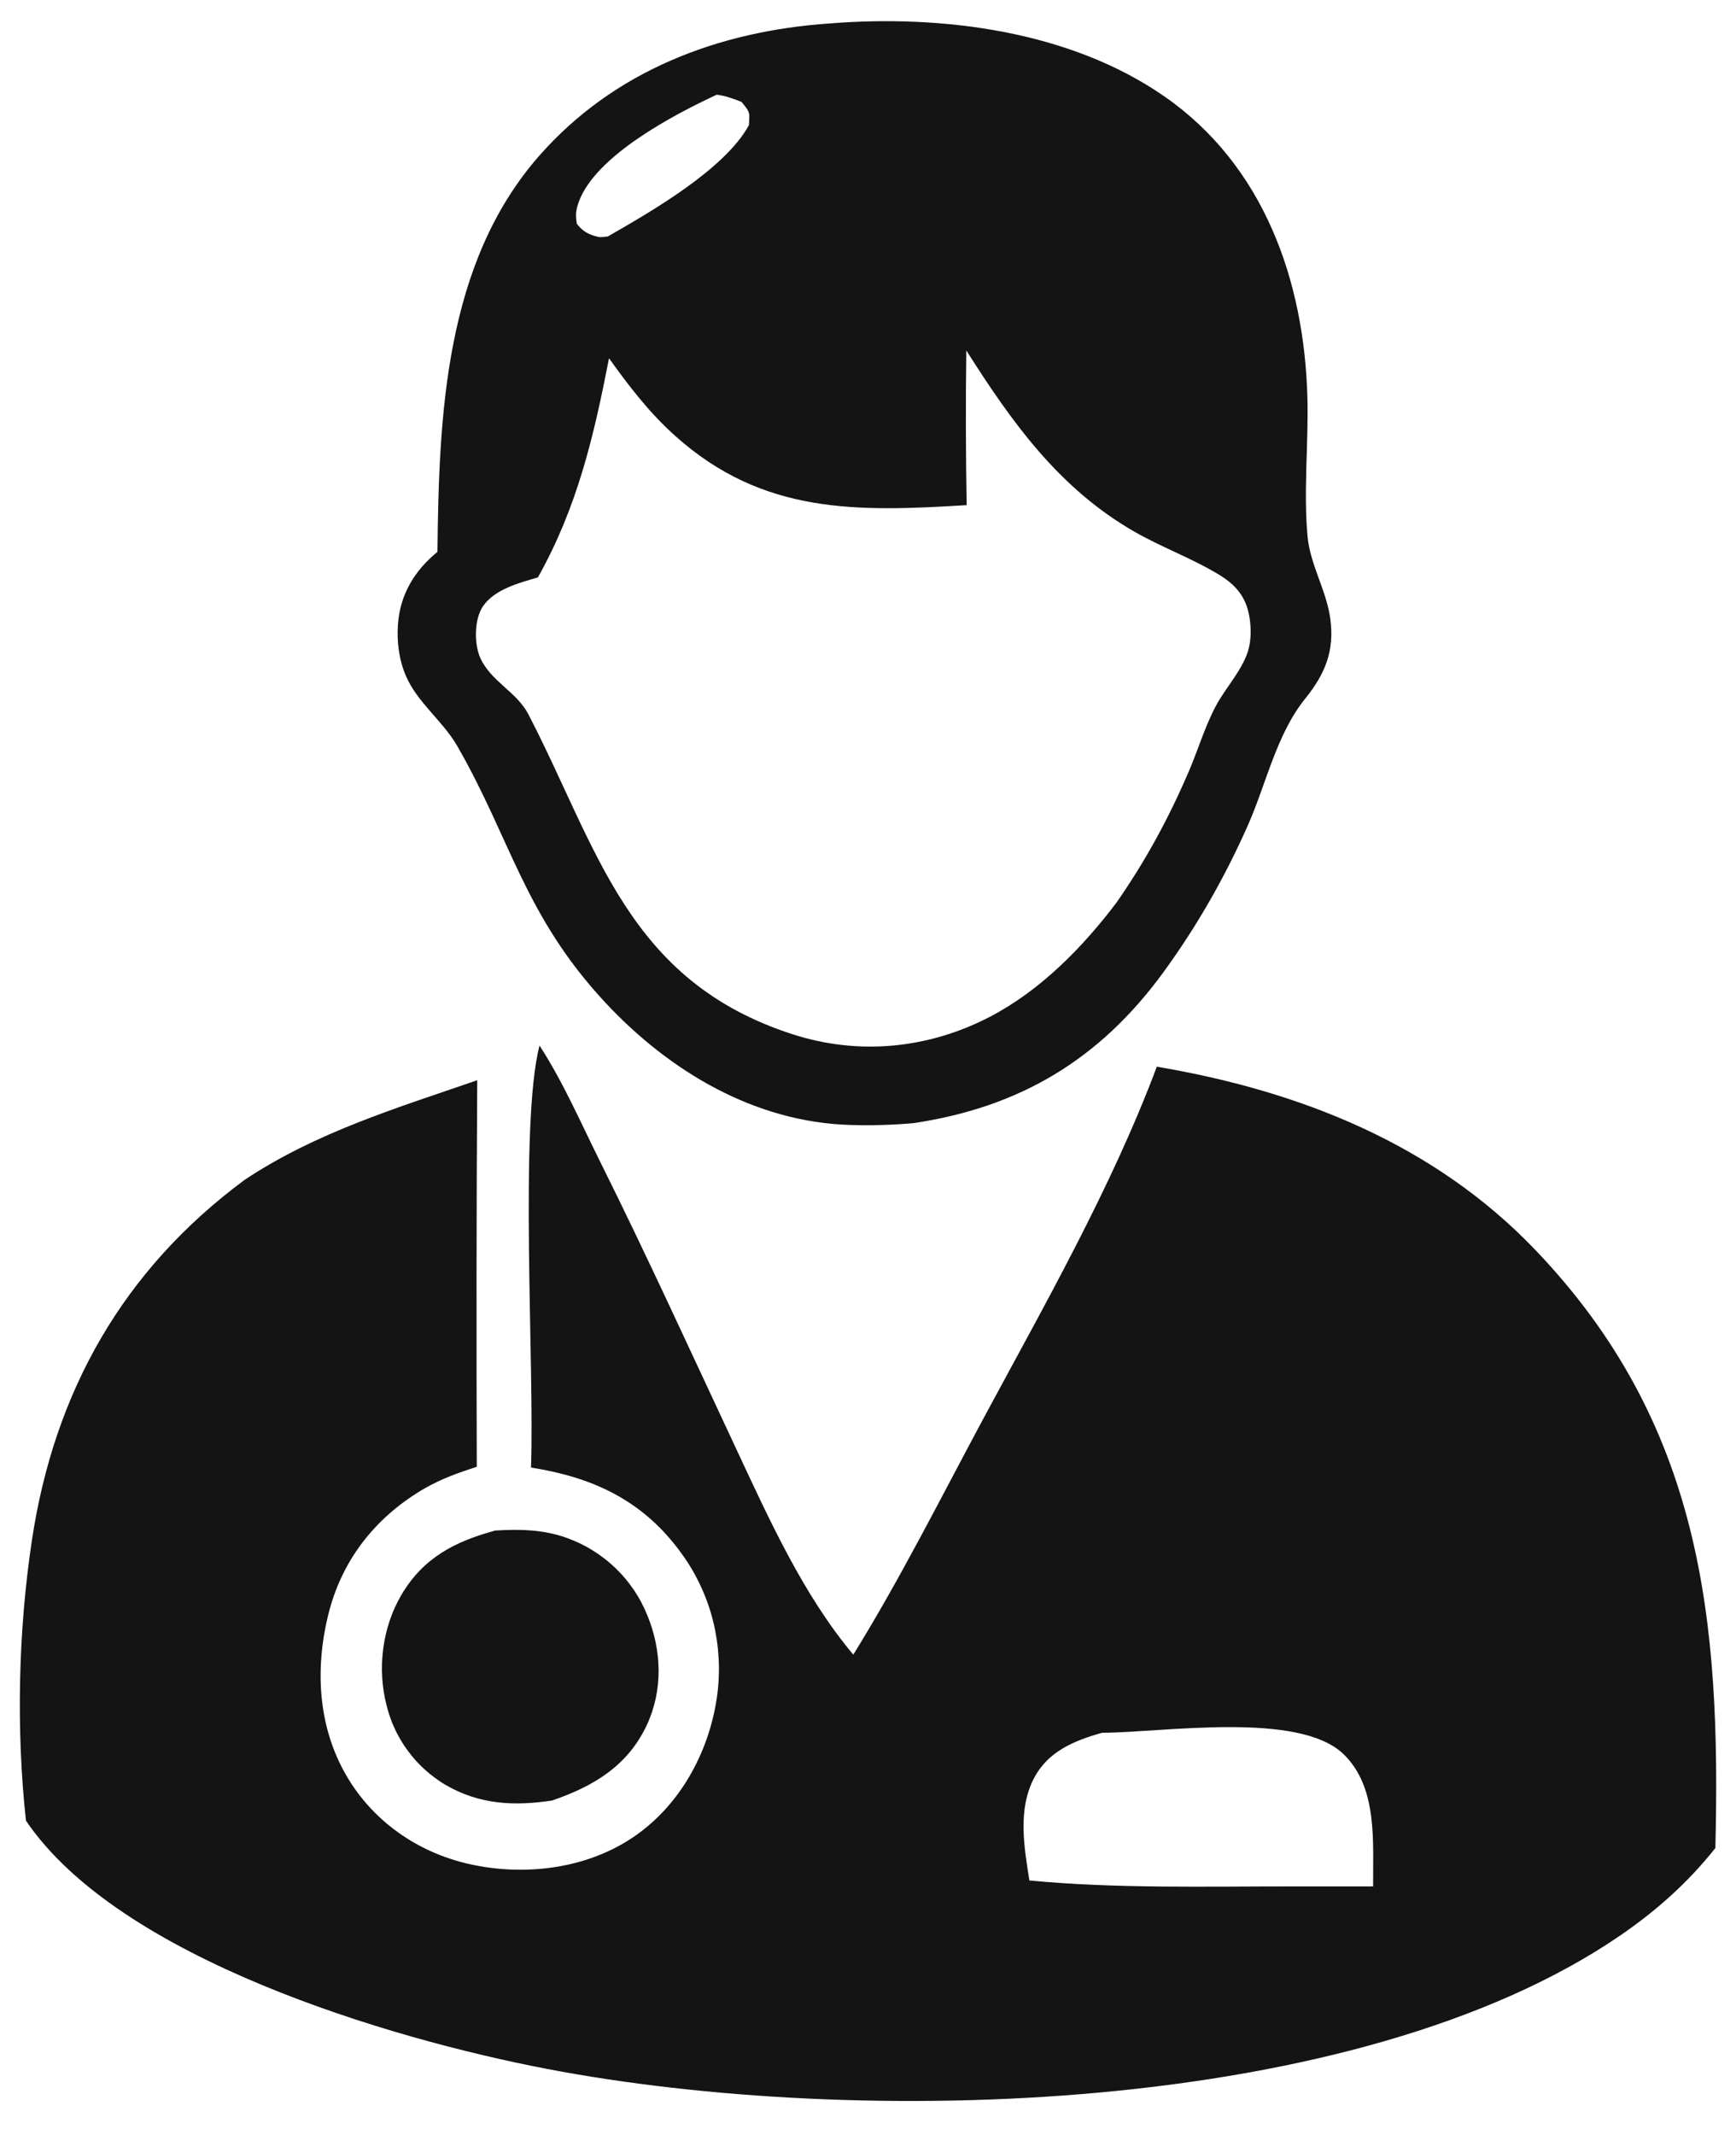 <svg xmlns="http://www.w3.org/2000/svg" id="Capa_1" data-name="Capa 1" viewBox="0 0 196 241"><defs><style>      .cls-1 {        fill: #141414;      }    </style></defs><path class="cls-1" d="M49.39,62.3c.17-15.37.81-32.52,11.46-44.68,8.45-9.64,20.26-14.11,32.78-14.97,12.7-1.02,27.19.82,37.87,8.26,11.17,7.77,15.75,20.73,16.11,33.93.14,5.18-.46,10.6.02,15.74.29,3.14,2.12,6.06,2.56,9.22.51,3.67-.58,6.28-2.84,9.08-3.23,4.01-4.37,9.54-6.44,14.24-1.3,2.94-2.75,5.81-4.35,8.6-1.6,2.79-3.35,5.48-5.25,8.09-7.19,9.81-16.16,15.17-28.15,16.97-2.36.21-4.73.28-7.1.21-10.83-.3-20.46-6.04-27.72-13.82-9.14-9.81-10.66-18.44-16.72-28.97-1.62-2.81-4.51-4.91-5.79-7.9-.78-1.82-1.04-3.84-.9-5.81.24-3.39,1.87-6.07,4.45-8.19ZM80.92,10.69c-4.81,2.24-13.63,6.85-15.56,12.06-.36.98-.39,1.5-.24,2.5.65.84,1.27,1.21,2.33,1.47.4.1.79.02,1.18-.03,4.9-2.81,13.19-7.57,15.92-12.55.11-1.53.13-1.45-.83-2.64-.98-.37-1.75-.68-2.8-.81ZM68.76,40.44c-1.72,8.84-3.58,16.81-8.03,24.74-2.09.61-4.91,1.34-6.21,3.27-.98,1.44-1,4.24-.3,5.8,1.19,2.67,4.11,3.83,5.43,6.37,7.83,15.08,11.12,30.09,29.84,36.13,7.47,2.41,15.29,1.64,22.23-1.95,5.73-2.97,10.52-7.86,14.37-12.96,3.3-4.76,5.87-9.49,8.15-14.81,1.03-2.4,1.82-5.08,3.05-7.37,1.09-2.03,2.94-3.98,3.62-6.18.37-1.22.36-2.68.14-3.92-.38-2.17-1.5-3.51-3.34-4.64-3.03-1.86-6.43-3.08-9.52-4.84-8.57-4.88-13.92-12.37-19.09-20.52-.08,5.82-.06,11.64.04,17.46-12.39.76-22.99,1.05-32.88-7.79-2.94-2.63-5.21-5.59-7.5-8.79Z"></path><path class="cls-1" d="M96.34,186.78c5.29-8.54,9.89-17.72,14.65-26.58,6.94-12.9,14.47-26.07,19.62-39.79,16.09,2.72,31.26,8.7,42.7,20.65,18.82,19.65,21,41.72,20.36,67.55-3.09,3.89-6.59,7.01-10.68,9.83-29.93,20.54-86.32,21.78-121.19,15.11-17.89-3.42-48.35-12.49-58.87-28.03-1.12-10.3-.87-21.4.67-31.64,2.53-16.83,10.33-30.56,24.01-40.69,8.09-5.38,17.17-8.11,26.27-11.25-.09,14.54-.1,29.08-.05,43.63-2.02.66-3.96,1.34-5.81,2.4-5.39,3.09-9.26,7.84-10.85,13.88-1.64,6.24-1.35,12.98,1.97,18.64,3,5.12,8,8.59,13.76,9.91,6.22,1.42,13.26.6,18.61-3.03,5.22-3.53,8.48-9.47,9.41-15.64.06-.37.1-.74.14-1.11.04-.37.06-.74.08-1.11.02-.37.03-.74.03-1.11,0-.37-.01-.74-.03-1.11-.02-.37-.05-.74-.08-1.11-.04-.37-.08-.74-.14-1.11-.06-.37-.12-.73-.19-1.1-.07-.36-.16-.73-.25-1.09-.09-.36-.19-.72-.3-1.07-.11-.36-.23-.71-.36-1.06-.13-.35-.26-.69-.41-1.04-.15-.34-.3-.68-.46-1.01-.16-.33-.33-.66-.51-.99-.18-.33-.37-.65-.56-.96-.19-.32-.4-.63-.61-.93s-.43-.61-.65-.9c-4.27-5.68-9.86-8.19-16.67-9.26.41-11.36-1.34-38.67.96-47.64,2.64,4.07,4.67,8.73,6.83,13.08,5.34,10.72,10.29,21.59,15.37,32.43,3.72,7.95,7.57,16.51,13.23,23.25ZM124.42,195.6c-3.15.89-6.12,2.1-7.7,5.17-1.83,3.54-1.09,7.74-.5,11.5,9.87.94,19.97.66,29.88.67h8.93c-.04-4.96.56-11.17-3.35-14.94-5.07-4.88-20.34-2.43-27.25-2.4Z"></path><path class="cls-1" d="M62.43,203.23c-4.34.67-8.31.49-12.18-1.78-.41-.24-.8-.51-1.18-.79-.38-.28-.75-.58-1.1-.9-.35-.32-.69-.65-1-1-.32-.35-.62-.72-.9-1.1-.28-.38-.55-.77-.79-1.18-.24-.41-.47-.82-.67-1.25-.2-.43-.39-.86-.54-1.31-.16-.45-.3-.9-.41-1.36-1.09-4.15-.52-8.82,1.66-12.53,2.48-4.2,6.04-6.02,10.59-7.26,2.79-.17,5.47-.12,8.14.85.51.19,1,.4,1.49.63.49.24.96.5,1.42.79.46.29.9.6,1.33.93.43.33.83.69,1.22,1.06.39.38.76.77,1.11,1.19.35.41.67.85.97,1.29.3.45.58.91.83,1.39.25.48.48.97.68,1.47,1.62,3.96,1.76,8.43-.07,12.35-2.15,4.6-5.98,6.89-10.6,8.49Z"></path></svg>